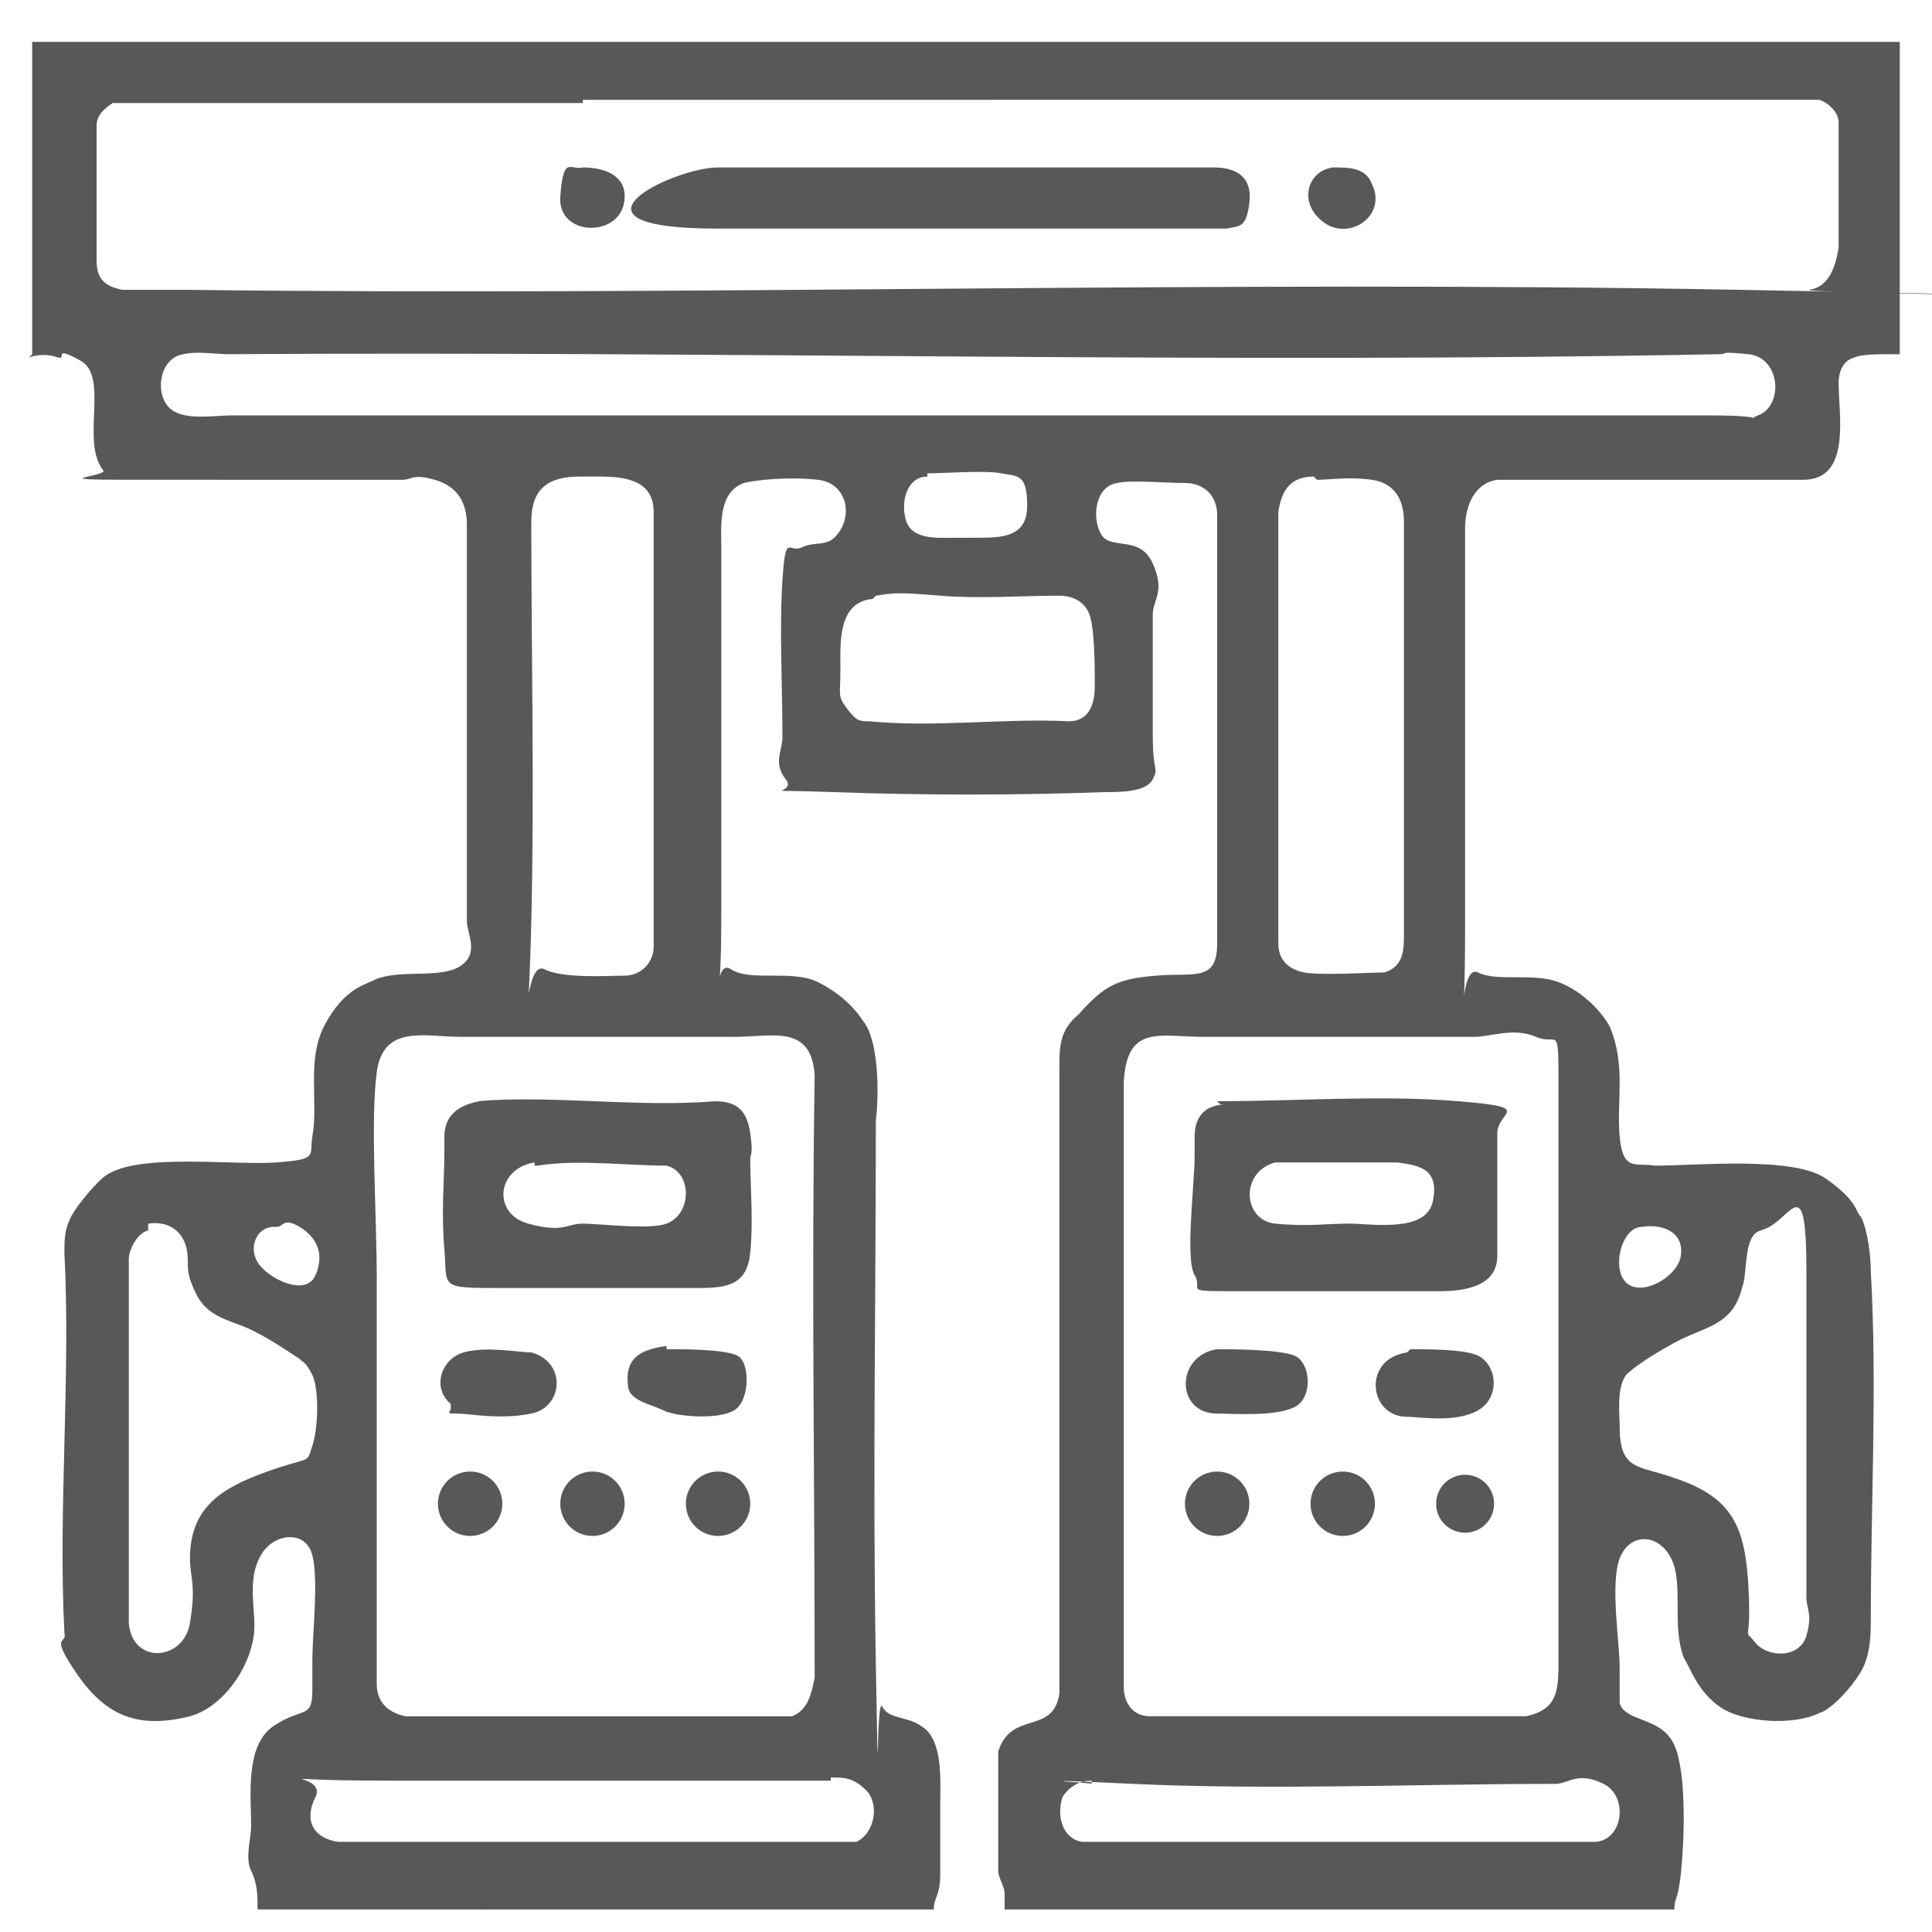 <?xml version="1.0" encoding="UTF-8"?>
<svg id="katman_1" xmlns="http://www.w3.org/2000/svg" version="1.1" viewBox="0 0 60 60">
  <!-- Generator: Adobe Illustrator 29.3.0, SVG Export Plug-In . SVG Version: 2.1.0 Build 146)  -->
  <defs>
    <style>
      .st0 {
        fill: #58585a;
      }
    </style>
  </defs>
  <path class="st0" d="M1,11V1.3h58v9.7h-.4c-.2,0-.8,0-1,.1-.4.1-.5.5-.5.8,0,1,.4,3-1.1,3h-8.6c-2.9,0-.6,0-.9,0-.7.1-1,.8-1,1.5,0,4.1,0,8.2,0,12.3s-.2,1.2.4,1.5,1.7,0,2.5.3,1.4,1,1.6,1.4c.5,1.2.2,2.3.3,3.4s.5.8,1.1.9c1.3,0,4.3-.3,5.3.4s.9,1,1.1,1.2c.2.4.3,1.2.3,1.7.2,3.5,0,7.2,0,10.7,0,.5,0,1-.2,1.5s-1,1.4-1.4,1.5c-.8.4-2.4.3-3.1-.2s-.9-1.2-1.1-1.5c-.4-1,0-2.3-.4-3.1s-1.3-.8-1.6,0,0,2.6,0,3.4,0,.7,0,1.1c.2.6,1.3.4,1.7,1.3s.3,3.1.2,4-.2.7-.2,1.1h-20.8v-.5c0-.2-.2-.5-.2-.7v-3.7c.4-1.3,1.7-.5,1.9-1.8v-19.4c0-.7,0-1.2.6-1.7.8-.9,1.2-1.1,2.4-1.2s1.9.2,1.9-1v-13.3c0-.6-.4-1-1-1s-1.7-.1-2.1,0c-.7.1-.8,1.1-.5,1.6s1.2,0,1.6.9,0,1.1,0,1.6v3.7c0,1.3.2,1,0,1.4s-1,.4-1.5.4c-2.7.1-5.7.1-8.4,0s-1.1.1-1.5-.4-.1-.9-.1-1.3c0-1.5-.1-3.4,0-4.9s.2-.8.6-1,.8,0,1.1-.4c.5-.6.3-1.6-.6-1.7s-1.9,0-2.3.1c-.8.3-.7,1.3-.7,2v11.4c0,3.8-.3,1.3.3,1.7s1.9,0,2.7.4,1.2.9,1.4,1.2c.5.6.5,2.3.4,3.1,0,5.6-.1,11.3,0,16.9s0,.9.2,1.3.8.3,1.2.6c.7.4.6,1.7.6,2.4v2.2c0,.7-.2.7-.2,1.1H8c0-.4,0-.8-.2-1.2s0-1,0-1.4c0-.9-.2-2.5.7-3.1s1.2-.2,1.2-1.1v-.9c0-.9.2-2.5,0-3.3s-1.2-.7-1.6,0-.2,1.5-.2,2.2c0,1.1-.9,2.5-2,2.8-1.6.4-2.6,0-3.5-1.3s-.3-.9-.4-1.3c-.2-3.8.2-7.9,0-11.8,0-.4,0-.7.2-1.1.2-.4.9-1.2,1.1-1.3,1-.7,4-.3,5.3-.4,1.3-.1,1-.2,1.1-.8.2-1.1-.2-2.4.4-3.5s1.2-1.2,1.6-1.4c.8-.3,2,0,2.6-.4s.2-1,.2-1.4v-11.7c0-3.9,0-.4,0-.6,0-.7-.3-1.2-1-1.4s-.7,0-1,0H4c-2.8,0-.6-.1-.8-.3-.7-.9.2-2.9-.7-3.4s-.4,0-.7-.1-.6-.1-.9,0h0ZM18.1,3.2H3.5c-.3.2-.5.4-.5.7v4.2c0,.6.3.8.8.9.5,0,1.3,0,1.9,0,16.1.2,32.2-.3,48.3,0s1.6.1,2.2,0,.8-.7.9-1.3v-3.9c0-.3-.3-.6-.6-.7H18.1ZM5.7,11c-.7.1-.9,1.1-.5,1.6s1.4.3,2,.3h39.4c9.7,0,4.2,0,6.4,0s1.1.2,1.6,0c.8-.3.7-1.8-.3-1.9s-.6,0-.9,0c-15.4.3-30.9-.1-46.3,0-.4,0-1-.1-1.4,0ZM18,14.8c-1,0-1.5.4-1.5,1.4,0,4.1.1,8.3,0,12.4s-.2,1.2.4,1.5,2,.2,2.5.2.9-.4.9-.9v-13.5c0-1-.9-1.1-1.7-1.1h-.7.1ZM28.8,14.8c-.6,0-.8.7-.7,1.2.1.8,1,.7,1.6.7h.6c.8,0,1.6,0,1.6-1s-.3-.9-.8-1-1.8,0-2.3,0h0ZM40.8,14.8c-.7,0-1,.4-1.1,1.1v12.9c0,4.3,0,.3,0,.5,0,.5.3.8.8.9s2.1,0,2.5,0c.6-.2.6-.7.6-1.2,0-4,0-8.1,0-12.1s0-.5,0-.7c0-.7-.3-1.2-1-1.3s-1.3,0-1.7,0h0ZM27.1,18.6c-1.1.1-1,1.4-1,2.2s-.1.8.2,1.2.4.4.7.4c2,.2,4.2-.1,6.2,0,.6,0,.8-.5.8-1.1s0-1.9-.2-2.3-.6-.5-.9-.5c-1.2,0-2.5.1-3.7,0s-1.4-.1-2,0h0ZM14.5,32.2h-.2c-1.1,0-2.4-.4-2.6,1.1-.2,1.5,0,4.4,0,6.4v11.9c0,4,0,.5,0,.7,0,.6.4.9.9,1h12c.5-.2.6-.7.7-1.2,0-6.2-.1-12.5,0-18.7-.1-1.6-1.3-1.2-2.5-1.2h-8.3ZM37.6,32.2h-.2c-1.4,0-2.4-.4-2.5,1.4v18.8c0,.5.3.9.8.9h11.7c.9-.2,1-.7,1-1.6v-11.5c0-3.8,0-4.3,0-6.4s0-1.3-.7-1.6-1.4,0-1.9,0h-8.2ZM8.5,38.1c-.5,0-.8.6-.5,1.1s1.5,1.1,1.8.4,0-1.2-.5-1.5-.5,0-.7,0h-.1ZM51,38.1c-.6,0-.9,1.1-.6,1.6.4.7,1.7,0,1.8-.7s-.5-1-1.2-.9ZM4.7,38.2c-.4,0-.7.6-.7.9v11.3c.1,1.3,1.7,1.2,1.9,0s0-1.4,0-2c0-1.6,1-2.2,2.4-2.7s1.2-.2,1.4-.8.2-1.8,0-2.2-.3-.4-.4-.5c-.3-.2-.9-.6-1.3-.8-.7-.4-1.5-.4-1.9-1.2s-.2-.9-.3-1.4-.5-.9-1.2-.8v.2ZM54.8,38.2c-.7,0-.5,1.3-.7,1.8-.3,1.2-1.2,1.2-2.1,1.7s-1.3.8-1.5,1c-.3.4-.2,1.2-.2,1.6,0,1.4.6,1.2,1.7,1.6,1.8.6,2.2,1.5,2.3,3.4s-.2,1.2.2,1.7,1.4.5,1.6-.2,0-.8,0-1.2v-10.1c0-3.4-.5-1.5-1.4-1.3h.1ZM25.8,55.3c-4.5,0-9.1,0-13.7,0s-1.9-.3-2.3.5,0,1.3.7,1.4h16.1c.6-.3.7-1.2.3-1.6s-.7-.4-1.1-.4h0ZM33.9,55.3c-.4,0-.7.2-.9.5-.2.6,0,1.3.6,1.4h15.9c.9,0,1.1-1.4.3-1.8s-1.1,0-1.5,0c-4.3,0-8.8.2-13.1,0s-.9,0-1.3,0Z"/>
  <g>
    <path class="st0" d="M22.4,5.2h15.3c.7,0,1.2.3,1.1,1.1s-.3.7-.7.8c-5.2,0-10.5,0-15.8,0s-1.4-1.9,0-1.9h.1Z"/>
    <path class="st0" d="M18.1,5.2c.6,0,1.3.2,1.3.9,0,1.3-2.1,1.3-2,0s.3-.8.7-.9Z"/>
    <path class="st0" d="M41.4,5.2c.5,0,1,0,1.2.5.5,1-.7,1.8-1.5,1.2s-.5-1.6.3-1.7Z"/>
  </g>
  <g>
    <path class="st0" d="M37.8,34.2c2.4,0,5.1-.2,7.5,0s1.2.3,1.2,1v.9c0,1,0,2,0,2.9s-.9,1.1-1.8,1.1h-6.1c-2,0-1.2,0-1.5-.5s0-2.8,0-3.7,0-.4,0-.6c0-.6.3-1,1-1h-.2ZM39.6,36.1c-1.1.3-1,1.8,0,1.9s1.6,0,2.3,0,2.4.3,2.6-.7-.4-1.1-1.1-1.2h-3.8Z"/>
    <path class="st0" d="M37.7,41.9c.5,0,2,0,2.5.2s.6,1.3,0,1.6-1.9.2-2.4.2c-1.3,0-1.3-1.8,0-2Z"/>
    <path class="st0" d="M43.8,41.9c.5,0,1.7,0,2.1.2.6.3.7,1.3,0,1.7s-1.8.2-2.2.2c-1.2,0-1.4-1.8,0-2h0Z"/>
    <circle class="st0" cx="37.8" cy="46.7" r="1"/>
    <circle class="st0" cx="41.7" cy="46.7" r="1"/>
    <circle class="st0" cx="45.5" cy="46.7" r=".9"/>
  </g>
  <g>
    <path class="st0" d="M14.8,34.2c2.3-.2,5,.2,7.4,0,.7,0,1,.3,1.1,1s0,.6,0,.8c0,.9.1,1.9,0,2.9s-.7,1.1-1.6,1.1h-6.1c-2,0-1.7,0-1.8-1.2s0-2.1,0-3,0-.3,0-.5c0-.7.5-1,1.1-1.1h-.1ZM16.6,36.1c-1.2.2-1.3,1.6-.2,1.9,1.1.3,1.2,0,1.7,0s2.1.2,2.6,0c.8-.3.8-1.6,0-1.8-1.2,0-2.8-.2-4,0h-.1Z"/>
    <path class="st0" d="M20.7,41.9c.5,0,1.8,0,2.2.2s.4,1.4-.1,1.7-1.8.2-2.2,0-1.1-.3-1.1-.8c-.1-.9.5-1.1,1.2-1.2Z"/>
    <path class="st0" d="M14,43.6c-.6-.5-.3-1.4.4-1.6s1.7,0,2.1,0c1.1.3,1,1.7,0,1.9s-1.9,0-2.3,0-.2,0-.2-.2Z"/>
    <circle class="st0" cx="22.3" cy="46.7" r="1"/>
    <circle class="st0" cx="18.4" cy="46.7" r="1"/>
    <circle class="st0" cx="14.6" cy="46.7" r="1"/>
  </g>
</svg>